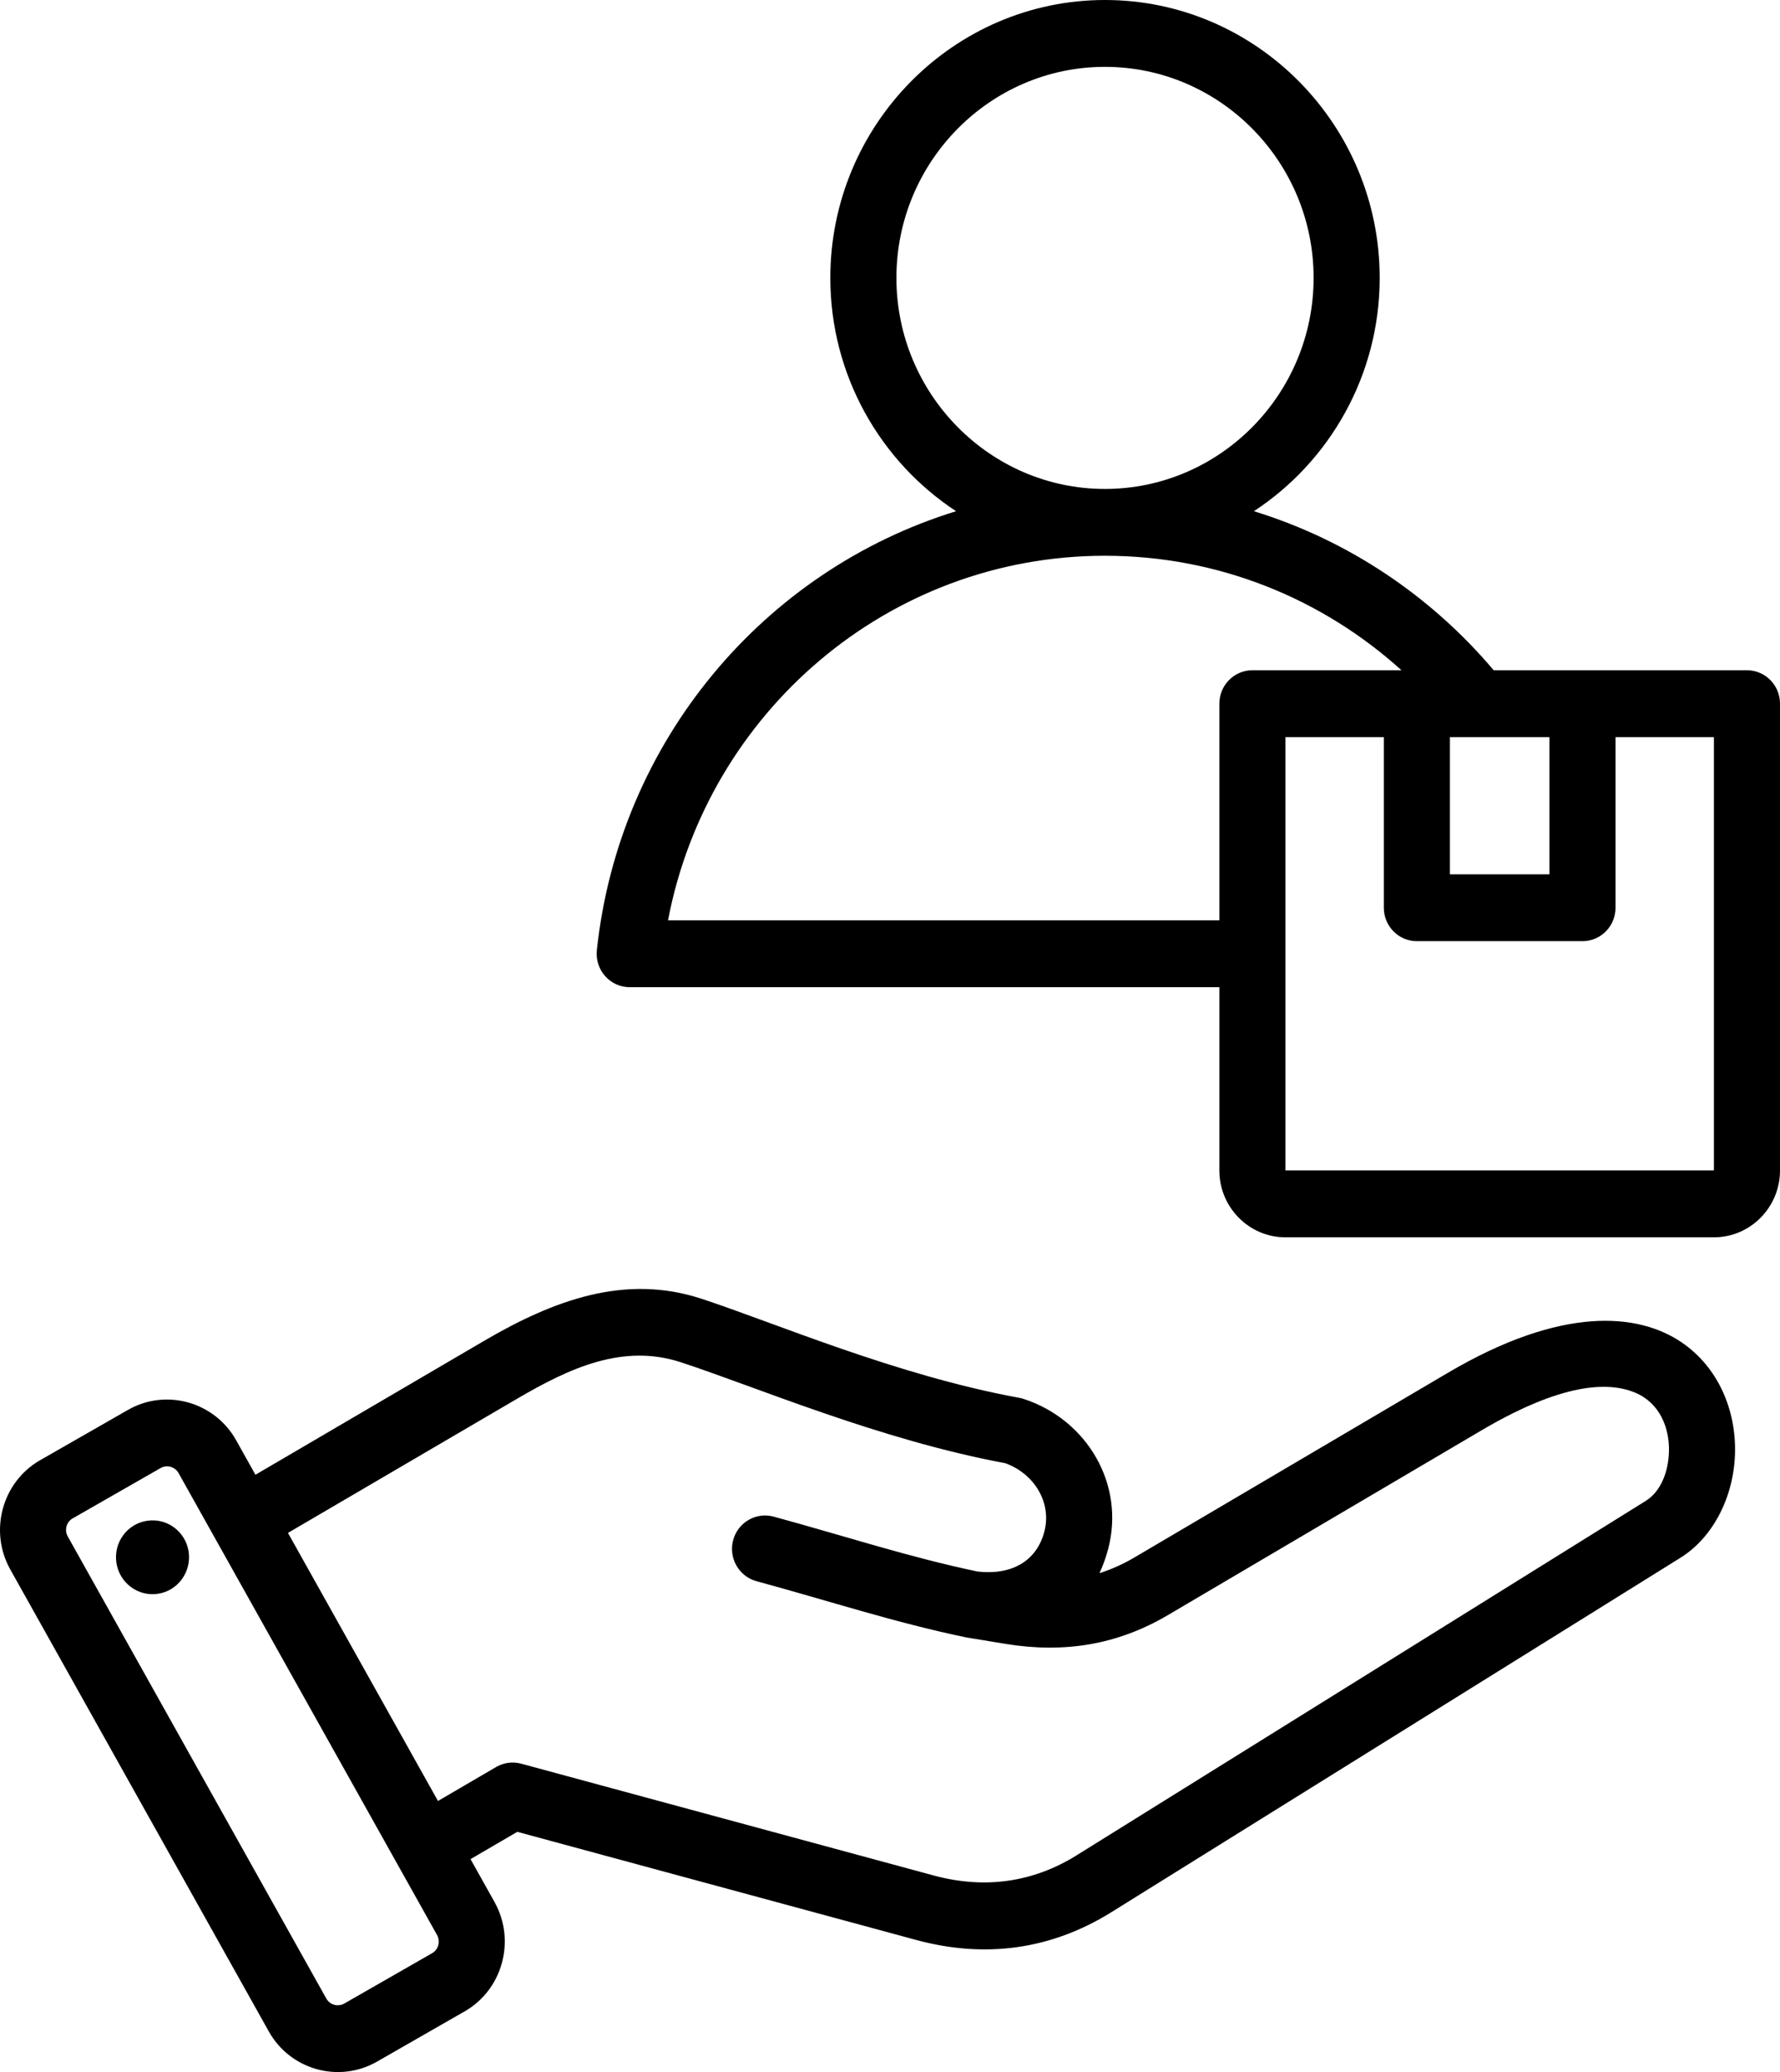 <svg width="55" height="64" viewBox="0 0 55 64" fill="none" xmlns="http://www.w3.org/2000/svg">
<path fill-rule="evenodd" clip-rule="evenodd" d="M14.539 57.423L15.283 58.753C15.283 58.754 15.284 58.755 15.284 58.756C15.944 59.943 15.526 61.458 14.358 62.125L11.642 63.682C11.64 63.682 11.639 63.683 11.639 63.683C10.464 64.351 8.966 63.928 8.306 62.746L0.317 48.475C-0.349 47.286 0.07 45.77 1.239 45.102L3.959 43.545L3.96 43.545C5.128 42.878 6.627 43.297 7.293 44.478L7.294 44.481L7.893 45.551L14.956 41.416C17.11 40.157 19.311 39.339 21.676 40.115C23.962 40.865 27.693 42.48 31.5 43.176C31.545 43.184 31.59 43.195 31.633 43.21C33.586 43.849 34.772 45.846 34.239 47.851C34.169 48.113 34.08 48.36 33.973 48.59C34.34 48.474 34.7 48.313 35.055 48.104L44.742 42.4C48.271 40.322 50.624 40.556 51.956 41.459C53.109 42.241 53.645 43.576 53.61 44.887C53.575 46.212 52.949 47.477 51.921 48.117L34.345 59.059C32.481 60.221 30.441 60.494 28.326 59.924L28.325 59.924L15.984 56.58L14.539 57.423ZM8.898 47.347L13.533 55.627L15.329 54.578C15.563 54.441 15.842 54.404 16.104 54.475L28.853 57.929C30.405 58.348 31.904 58.155 33.272 57.302L33.273 57.301L50.851 46.359C51.326 46.063 51.553 45.446 51.569 44.833C51.588 44.106 51.288 43.337 50.529 43.017C49.53 42.597 47.996 42.872 45.769 44.184L36.083 49.888C34.518 50.81 32.877 51.066 31.089 50.778C31.088 50.778 31.087 50.777 31.085 50.777L29.885 50.58C29.884 50.58 29.884 50.58 29.883 50.58C29.869 50.577 29.856 50.575 29.842 50.572C29.841 50.572 29.841 50.572 29.841 50.572C27.654 50.118 25.625 49.45 23.374 48.838C22.83 48.69 22.507 48.123 22.653 47.573C22.799 47.023 23.36 46.696 23.904 46.844C26.099 47.441 28.078 48.095 30.21 48.541C31.257 48.657 32.026 48.222 32.267 47.315L32.267 47.315C32.511 46.398 31.942 45.511 31.062 45.194C27.179 44.472 23.378 42.844 21.046 42.079L21.046 42.079C19.252 41.49 17.611 42.248 15.978 43.203L8.898 47.347ZM5.518 45.5C5.407 45.303 5.158 45.232 4.964 45.343L2.245 46.899L2.244 46.899C2.051 47.01 1.984 47.26 2.094 47.456L2.094 47.457L10.083 61.73L10.084 61.73C10.193 61.926 10.442 61.995 10.637 61.884L13.351 60.329L13.353 60.328C13.547 60.217 13.614 59.965 13.505 59.768L5.518 45.5ZM4.549 46.972C5.166 46.879 5.738 47.309 5.83 47.933C5.918 48.556 5.492 49.139 4.876 49.228C4.259 49.32 3.687 48.886 3.595 48.263C3.507 47.639 3.933 47.061 4.549 46.972ZM37.677 30.492H19.457C19.167 30.492 18.891 30.367 18.698 30.149C18.504 29.931 18.411 29.64 18.442 29.349C19.125 22.913 23.588 17.621 29.542 15.79C27.206 14.258 25.656 11.597 25.656 8.583C25.656 3.857 29.467 0 34.141 0C38.82 0 42.631 3.857 42.631 8.583C42.631 11.597 41.081 14.258 38.744 15.79C41.662 16.687 44.221 18.416 46.153 20.702H53.979C54.543 20.702 55 21.164 55 21.734V36.154C55 37.29 54.084 38.217 52.96 38.217H39.717C38.593 38.217 37.677 37.29 37.677 36.154V30.492ZM34.141 17.166C27.443 17.166 21.863 22.012 20.641 28.427H37.677V21.734C37.677 21.164 38.134 20.702 38.698 20.702H43.304C40.872 18.503 37.662 17.166 34.141 17.166ZM34.141 15.102C37.695 15.102 40.589 12.172 40.589 8.583C40.589 4.994 37.695 2.065 34.141 2.065C30.591 2.065 27.698 4.994 27.698 8.583C27.698 12.172 30.591 15.102 34.141 15.102ZM47.876 22.767H44.801V27.006H47.876V22.767ZM42.759 22.767H39.719V36.152H52.958C52.958 35.955 52.958 22.767 52.958 22.767H49.918V28.038C49.918 28.608 49.461 29.07 48.897 29.07H43.78C43.216 29.07 42.759 28.608 42.759 28.038V22.767Z" fill="black"/>
</svg>
